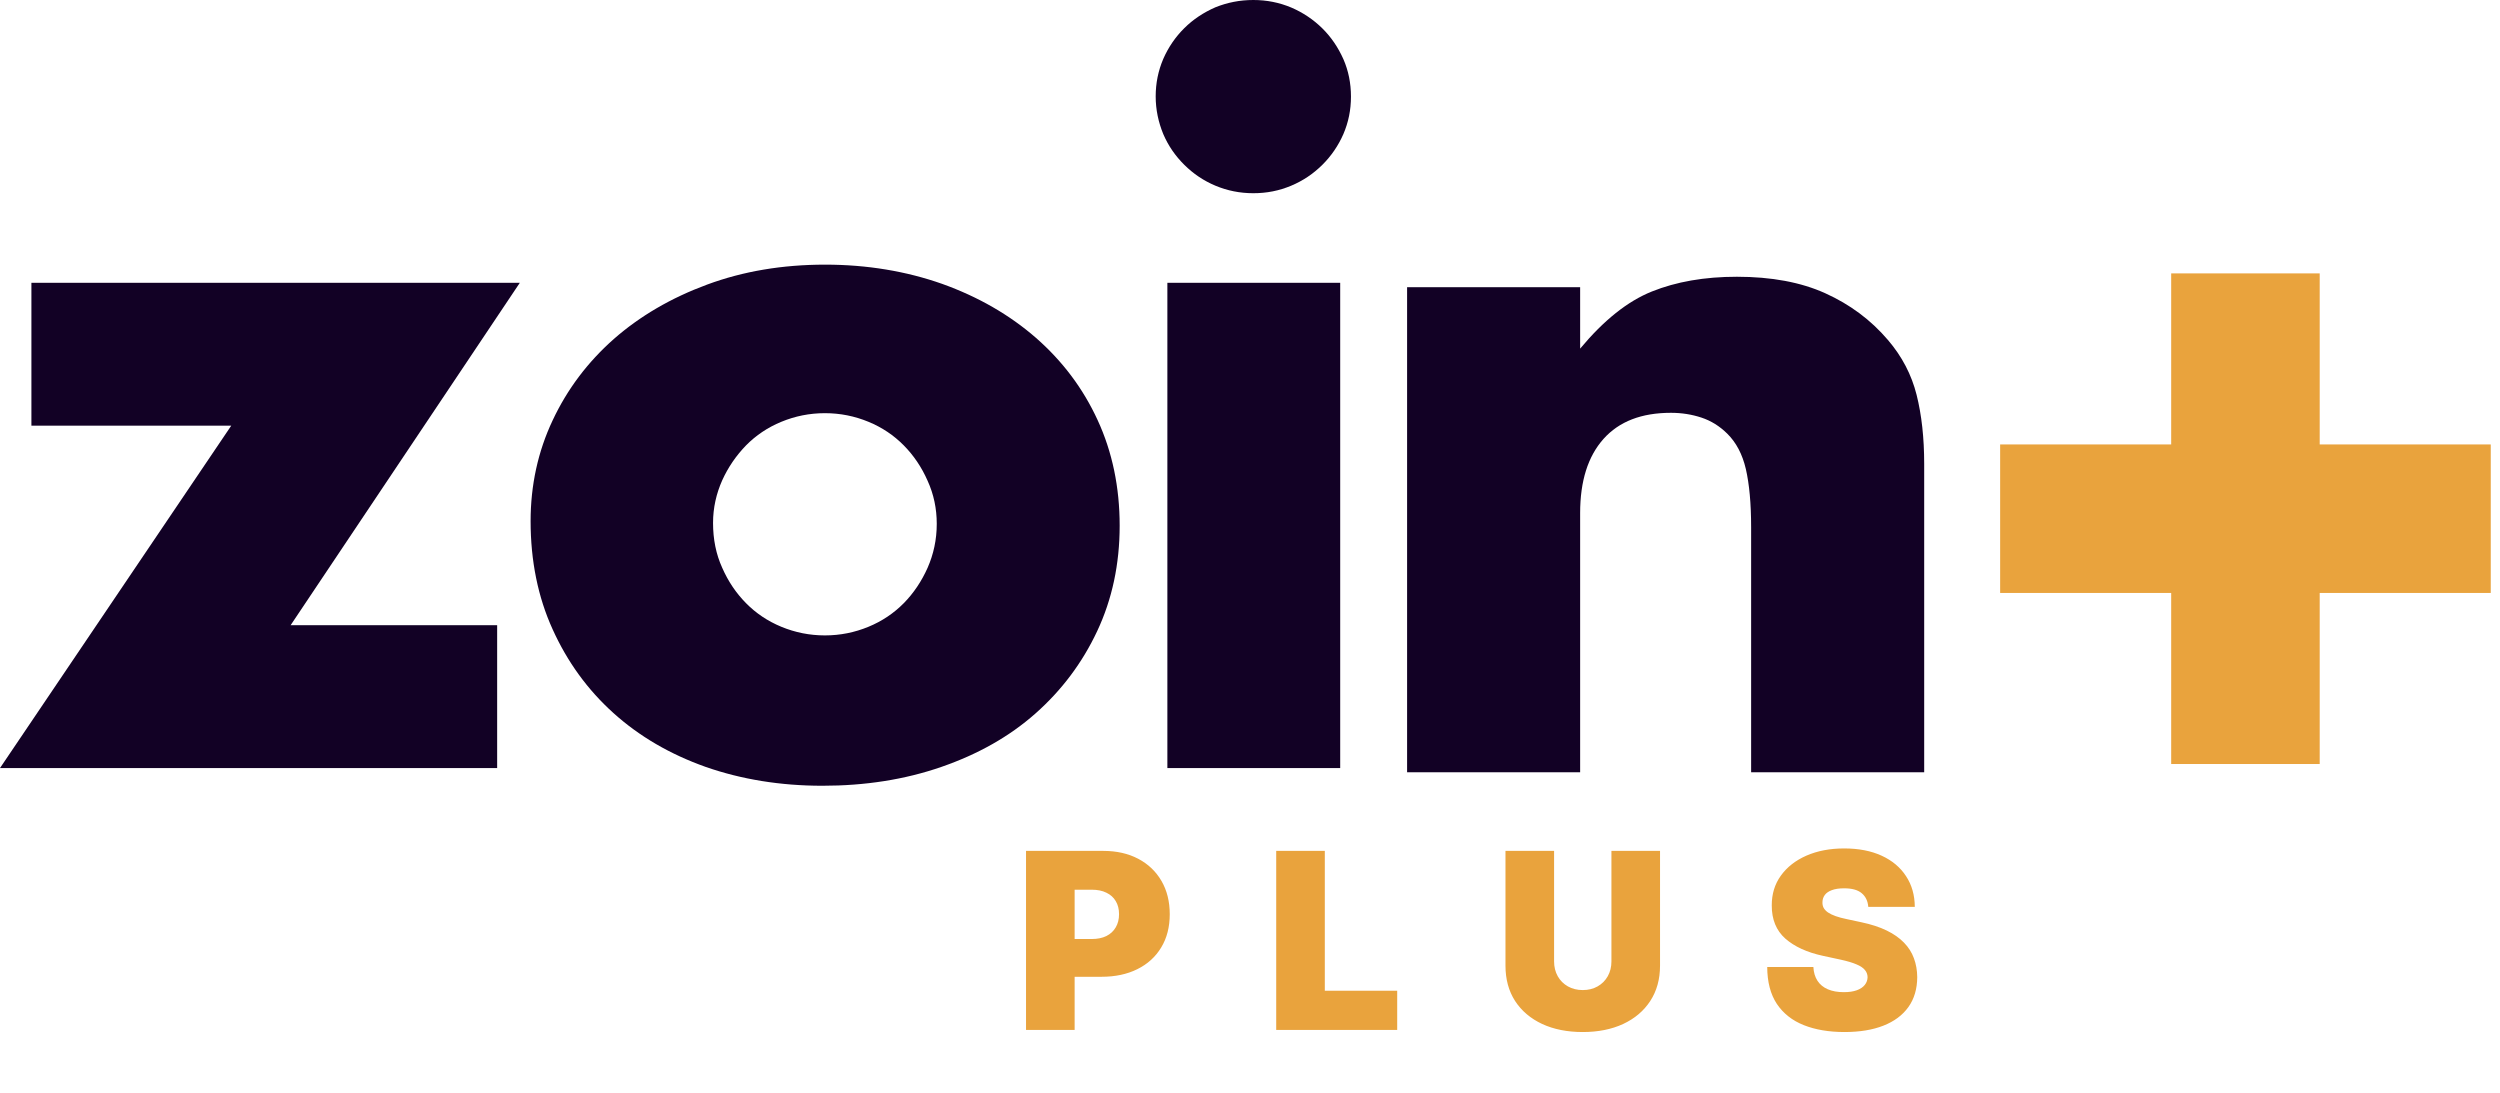 <svg xmlns="http://www.w3.org/2000/svg" width="215" height="94" viewBox="0 0 215 94" fill="none"><path d="M24.994 53.767H42.755V66.053H0L19.889 36.605H2.701V24.319H44.706L24.994 53.767Z" fill="#120125"></path><path d="M45.632 44.816C45.632 41.734 46.263 38.828 47.524 36.157C48.786 33.465 50.54 31.145 52.787 29.155C55.034 27.186 57.696 25.626 60.81 24.475C63.924 23.324 67.295 22.759 70.962 22.759C74.569 22.759 77.939 23.324 81.034 24.416C84.129 25.528 86.81 27.069 89.096 29.058C91.363 31.047 93.137 33.387 94.399 36.137C95.66 38.867 96.291 41.91 96.291 45.206C96.291 48.521 95.641 51.544 94.359 54.274C93.078 57.004 91.304 59.364 89.057 61.353C86.81 63.343 84.109 64.864 80.955 65.956C77.802 67.048 74.391 67.575 70.725 67.575C67.118 67.575 63.767 67.028 60.692 65.956C57.617 64.864 54.975 63.323 52.748 61.314C50.52 59.306 48.786 56.907 47.524 54.118C46.263 51.349 45.632 48.228 45.632 44.816ZM61.322 44.972C61.322 46.376 61.579 47.663 62.111 48.833C62.623 50.003 63.313 51.017 64.161 51.875C65.008 52.733 66.014 53.416 67.197 53.904C68.379 54.391 69.621 54.645 70.942 54.645C72.263 54.645 73.504 54.391 74.687 53.904C75.87 53.416 76.875 52.733 77.723 51.875C78.57 51.017 79.26 49.984 79.773 48.833C80.285 47.663 80.561 46.415 80.561 45.05C80.561 43.743 80.305 42.514 79.773 41.344C79.26 40.174 78.57 39.16 77.723 38.302C76.875 37.444 75.87 36.761 74.687 36.274C73.504 35.786 72.263 35.533 70.942 35.533C69.621 35.533 68.379 35.786 67.197 36.274C66.014 36.761 65.008 37.444 64.161 38.302C63.313 39.179 62.623 40.174 62.111 41.305C61.598 42.456 61.322 43.684 61.322 44.972Z" fill="#120125"></path><path d="M99.389 8.288C99.389 7.157 99.606 6.085 100.039 5.071C100.473 4.076 101.084 3.179 101.853 2.418C102.621 1.658 103.508 1.073 104.533 0.624C105.558 0.215 106.623 0 107.786 0C108.929 0 110.013 0.215 111.038 0.644C112.044 1.073 112.95 1.677 113.719 2.438C114.488 3.198 115.079 4.076 115.533 5.09C115.966 6.085 116.183 7.157 116.183 8.308C116.183 9.458 115.966 10.512 115.533 11.526C115.099 12.52 114.488 13.417 113.719 14.178C112.95 14.939 112.063 15.543 111.038 15.972C110.013 16.401 108.949 16.616 107.786 16.616C106.643 16.616 105.558 16.401 104.533 15.972C103.508 15.543 102.621 14.939 101.853 14.178C101.084 13.417 100.473 12.54 100.039 11.526C99.625 10.512 99.389 9.439 99.389 8.288ZM115.257 24.319V66.053H100.394V24.319H115.257Z" fill="#120125"></path><path d="M121.01 24.698H135.892V29.983C137.922 27.546 139.972 25.907 142.062 25.069C144.151 24.23 146.576 23.801 149.375 23.801C152.332 23.801 154.875 24.269 156.984 25.225C159.093 26.18 160.887 27.507 162.365 29.242C163.568 30.646 164.395 32.226 164.829 33.962C165.263 35.697 165.48 37.667 165.48 39.89V66.413H150.597V45.351C150.597 43.284 150.439 41.626 150.144 40.339C149.848 39.071 149.316 38.057 148.547 37.297C147.897 36.653 147.148 36.185 146.32 35.912C145.492 35.639 144.624 35.502 143.698 35.502C141.175 35.502 139.243 36.244 137.903 37.745C136.562 39.247 135.892 41.373 135.892 44.122V66.413H121.01V24.698Z" fill="#120125"></path><path d="M88.238 88.575V73.177H94.884C96.027 73.177 97.027 73.403 97.884 73.854C98.741 74.305 99.408 74.939 99.884 75.756C100.36 76.573 100.598 77.528 100.598 78.62C100.598 79.723 100.353 80.678 99.862 81.485C99.375 82.292 98.691 82.913 97.809 83.349C96.932 83.785 95.907 84.003 94.734 84.003H90.764V80.755H93.892C94.383 80.755 94.802 80.67 95.147 80.5C95.498 80.324 95.766 80.076 95.952 79.755C96.142 79.435 96.238 79.056 96.238 78.62C96.238 78.179 96.142 77.803 95.952 77.492C95.766 77.177 95.498 76.936 95.147 76.771C94.802 76.6 94.383 76.515 93.892 76.515H92.418V88.575H88.238ZM109.754 88.575V73.177H113.934V85.206H120.159V88.575H109.754ZM138.583 73.177H142.763V83.041C142.763 84.214 142.482 85.229 141.921 86.086C141.365 86.938 140.588 87.597 139.59 88.063C138.593 88.524 137.435 88.755 136.117 88.755C134.789 88.755 133.626 88.524 132.628 88.063C131.631 87.597 130.854 86.938 130.298 86.086C129.746 85.229 129.471 84.214 129.471 83.041V73.177H133.651V82.68C133.651 83.156 133.756 83.582 133.967 83.958C134.177 84.329 134.468 84.62 134.839 84.83C135.215 85.041 135.641 85.146 136.117 85.146C136.598 85.146 137.024 85.041 137.395 84.83C137.766 84.62 138.057 84.329 138.267 83.958C138.478 83.582 138.583 83.156 138.583 82.68V73.177ZM160.672 77.989C160.632 77.487 160.444 77.097 160.108 76.816C159.777 76.535 159.273 76.395 158.597 76.395C158.166 76.395 157.812 76.447 157.537 76.553C157.266 76.653 157.066 76.791 156.935 76.966C156.805 77.142 156.737 77.342 156.732 77.568C156.722 77.753 156.755 77.921 156.83 78.071C156.91 78.217 157.036 78.35 157.206 78.47C157.376 78.585 157.594 78.69 157.86 78.786C158.126 78.881 158.441 78.966 158.807 79.041L160.07 79.312C160.922 79.492 161.652 79.73 162.258 80.026C162.865 80.322 163.361 80.67 163.747 81.071C164.133 81.467 164.416 81.913 164.596 82.409C164.782 82.906 164.877 83.447 164.882 84.033C164.877 85.046 164.624 85.903 164.123 86.605C163.622 87.306 162.905 87.84 161.973 88.206C161.045 88.572 159.93 88.755 158.627 88.755C157.289 88.755 156.121 88.557 155.123 88.161C154.131 87.765 153.359 87.156 152.808 86.334C152.261 85.507 151.986 84.449 151.981 83.161H155.95C155.975 83.632 156.093 84.028 156.304 84.349C156.514 84.67 156.81 84.913 157.191 85.078C157.577 85.244 158.035 85.326 158.567 85.326C159.013 85.326 159.386 85.271 159.687 85.161C159.988 85.051 160.216 84.898 160.371 84.703C160.527 84.507 160.607 84.284 160.612 84.033C160.607 83.798 160.529 83.592 160.379 83.417C160.233 83.236 159.993 83.076 159.657 82.936C159.321 82.79 158.867 82.655 158.296 82.53L156.762 82.199C155.399 81.903 154.324 81.409 153.537 80.718C152.755 80.021 152.367 79.071 152.372 77.868C152.367 76.891 152.627 76.036 153.154 75.305C153.685 74.568 154.419 73.994 155.356 73.583C156.299 73.172 157.379 72.966 158.597 72.966C159.84 72.966 160.915 73.174 161.822 73.59C162.729 74.006 163.429 74.593 163.92 75.35C164.416 76.102 164.667 76.981 164.672 77.989H160.672Z" fill="#E9A33D"></path><path d="M186.722 65.705V23.512H199.494V65.705H186.722ZM172.012 50.994V38.222H214.205V50.994H172.012Z" fill="#E9A33D"></path></svg>